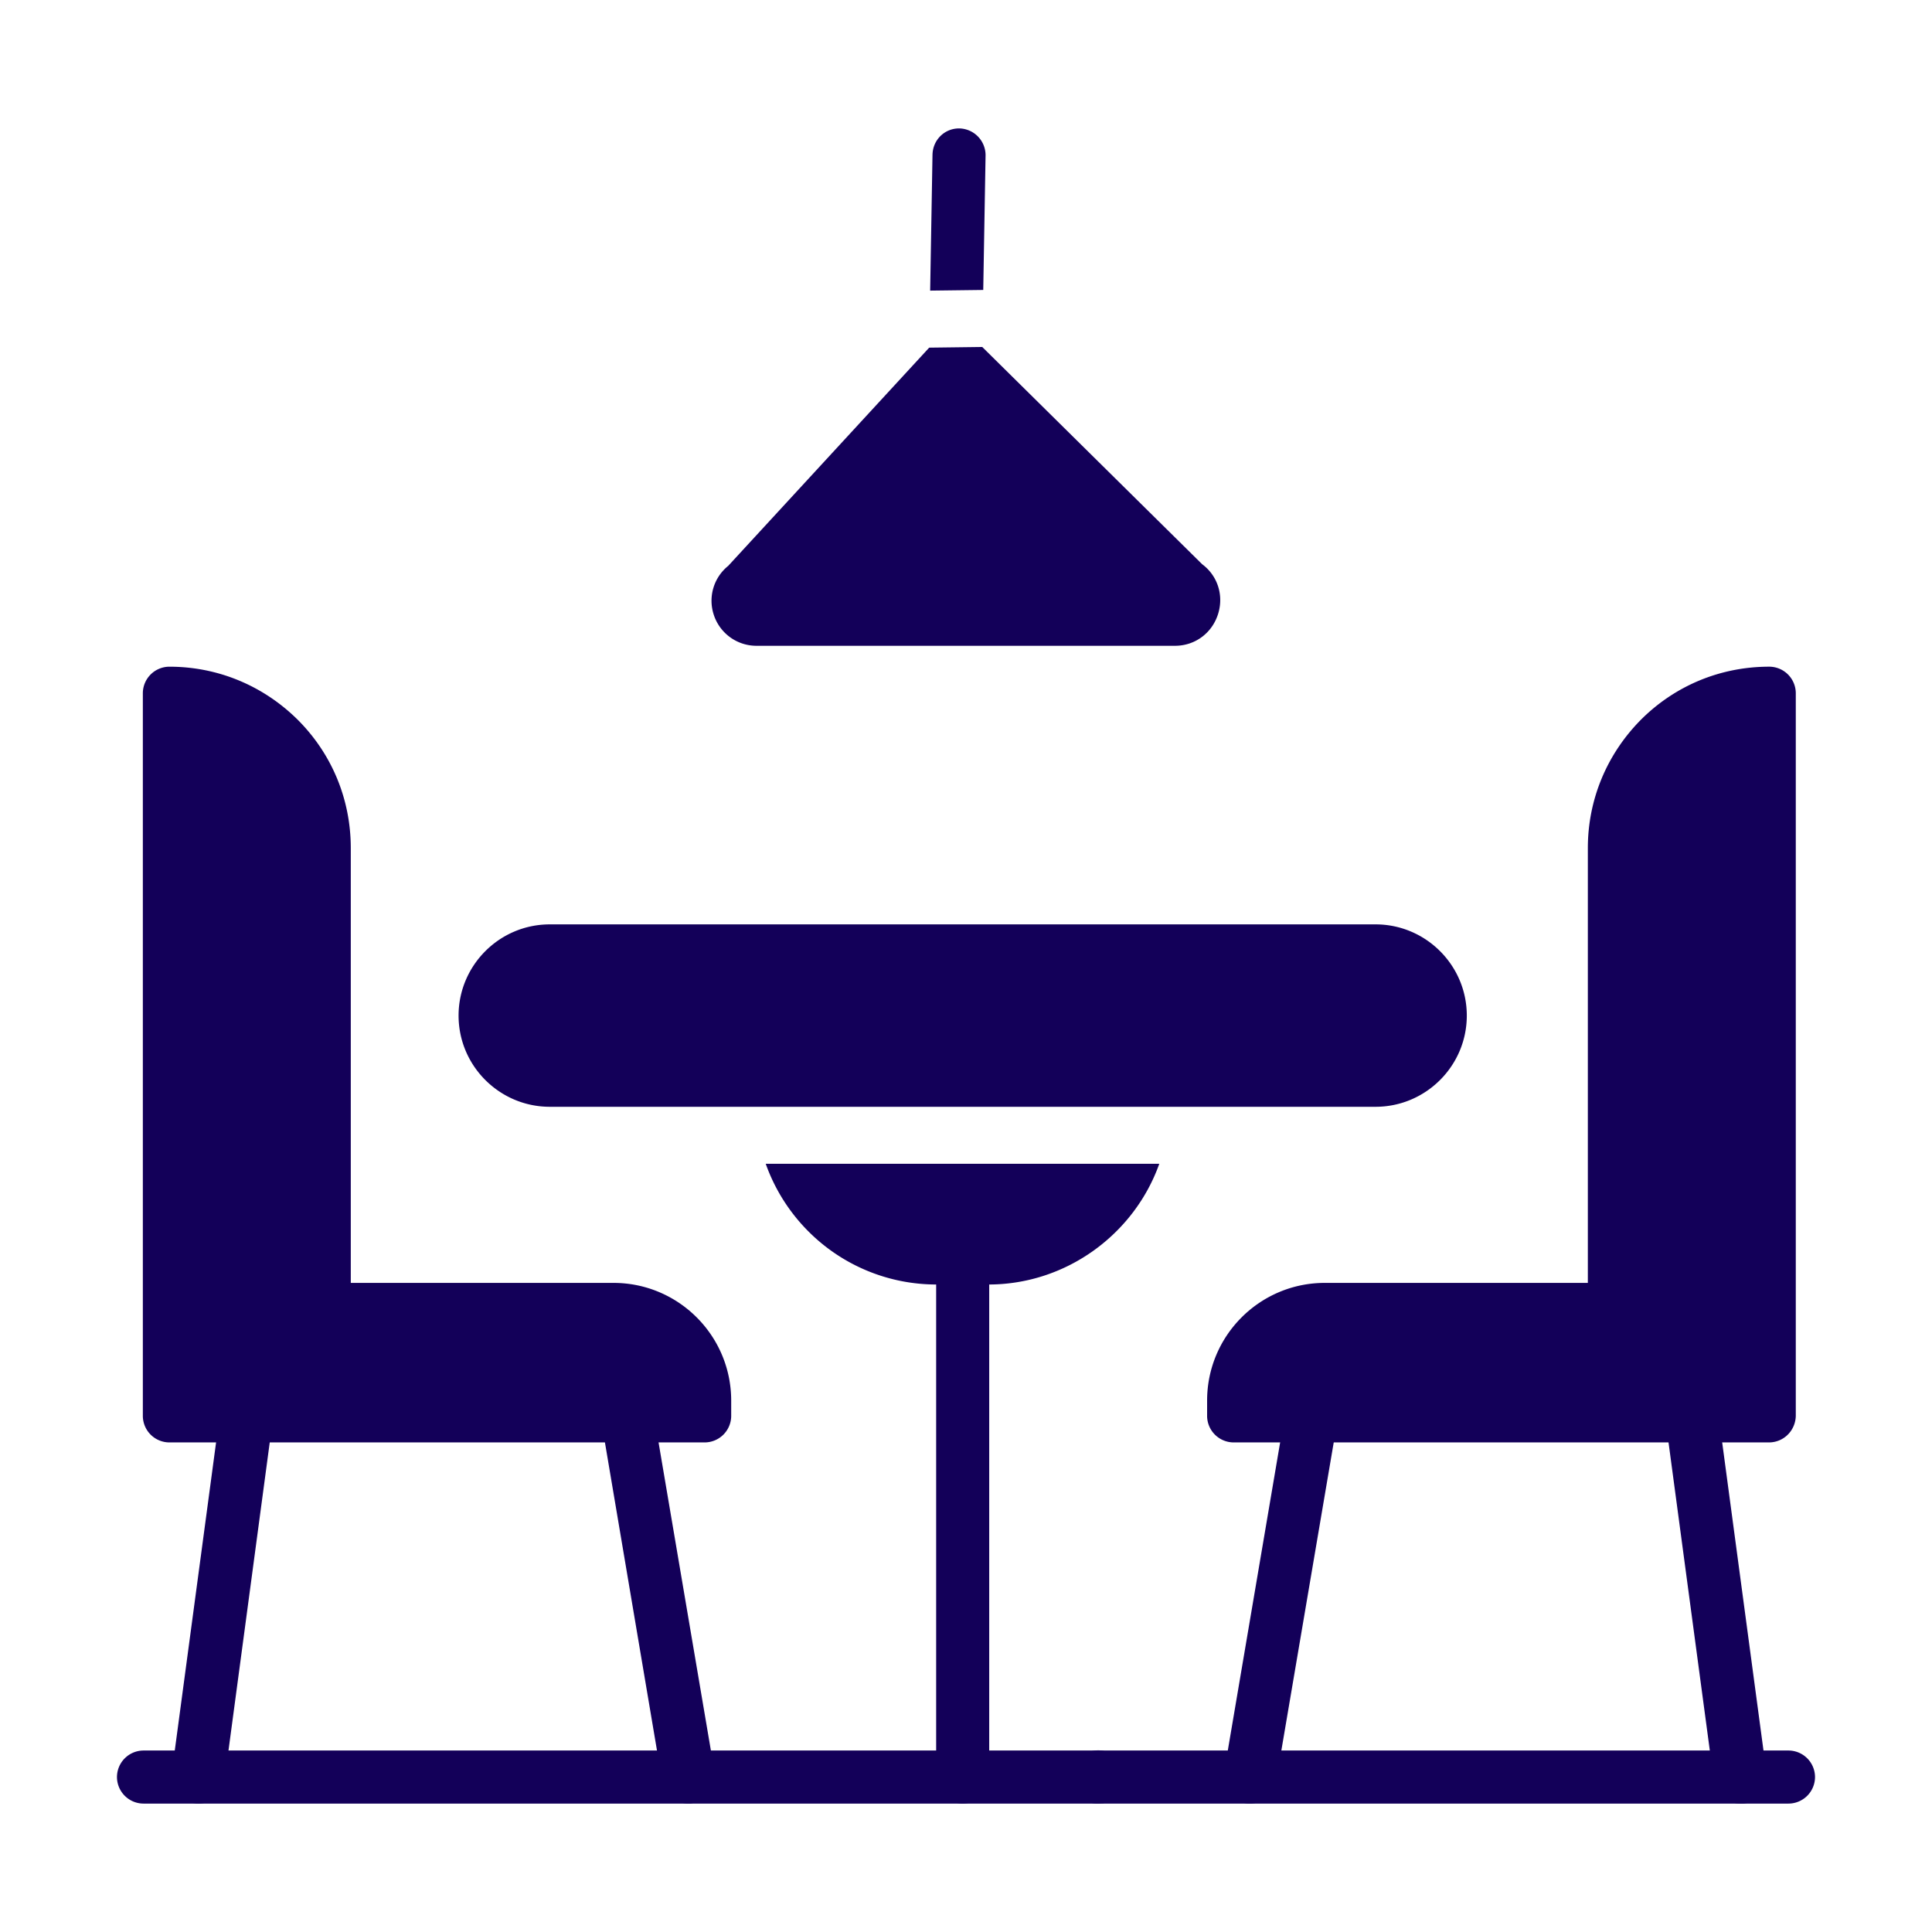 <svg xmlns="http://www.w3.org/2000/svg" version="1.1" xmlns:xlink="http://www.w3.org/1999/xlink" width="512" height="512" x="0" y="0" viewBox="0 0 173.397 173.397" style="enable-background:new 0 0 512 512" xml:space="preserve" fill-rule="evenodd"><g><path d="M63.243 129.457H15.202a2.388 2.388 0 0 1-2.382-2.381v-64.86a2.388 2.388 0 0 1 2.382-2.38c4.345 0 8.423 1.696 11.519 4.762 3.066 3.066 4.762 7.143 4.762 11.52v39.022h23.575c5.834 0 10.567 4.732 10.567 10.566v1.37a2.388 2.388 0 0 1-2.382 2.381z" fill="#130059" opacity="1" data-original="#000000"></path><path d="M17.791 161.872c-.119 0-.208 0-.327-.03a2.382 2.382 0 0 1-2.054-2.679l4.346-32.414c.178-1.31 1.369-2.233 2.679-2.054s2.232 1.369 2.053 2.679l-4.345 32.444a2.35 2.35 0 0 1-2.352 2.054zM61.785 161.872c-1.131 0-2.143-.833-2.352-1.994l-5.477-32.415c-.208-1.31.655-2.53 1.935-2.739 1.31-.208 2.53.655 2.739 1.935l5.506 32.415c.209 1.31-.655 2.53-1.934 2.738-.15.06-.268.06-.417.06zM158.761 129.457h-48.042a2.388 2.388 0 0 1-2.381-2.381v-1.37c0-5.833 4.733-10.566 10.567-10.566h23.604V76.117c0-4.346 1.697-8.424 4.763-11.52 3.065-3.065 7.143-4.762 11.519-4.762a2.388 2.388 0 0 1 2.381 2.381v64.86c-.03 1.31-1.072 2.381-2.411 2.381z" fill="#130059" opacity="1" data-original="#000000"></path><path d="M156.172 161.872c-1.16 0-2.203-.863-2.352-2.054l-4.345-32.415a2.382 2.382 0 0 1 2.054-2.678c1.31-.18 2.5.744 2.678 2.053l4.346 32.415a2.382 2.382 0 0 1-2.054 2.679h-.327zM112.178 161.872c-.119 0-.268 0-.387-.03a2.344 2.344 0 0 1-1.935-2.738l5.507-32.415a2.344 2.344 0 0 1 2.739-1.935 2.343 2.343 0 0 1 1.934 2.739l-5.506 32.385c-.209 1.16-1.22 1.994-2.352 1.994zM123.459 99.334H49.343c-4.495 0-8.186-3.661-8.186-8.186 0-4.494 3.661-8.185 8.186-8.185h74.116c4.495 0 8.186 3.661 8.186 8.186 0 4.524-3.691 8.185-8.186 8.185zM88.723 115.284h-4.644a16.212 16.212 0 0 1-11.52-4.763 16.292 16.292 0 0 1-3.835-6.071h35.322c-2.247 6.32-8.354 10.834-15.323 10.834z" fill="#130059" opacity="1" data-original="#000000"></path><path d="M160.517 161.872H12.879a2.388 2.388 0 0 1-2.381-2.381 2.388 2.388 0 0 1 2.381-2.382h147.638a2.388 2.388 0 0 1 2.381 2.382 2.388 2.388 0 0 1-2.381 2.381z" fill="#130059" opacity="1" data-original="#000000"></path><path d="M98.575 161.872c-.149 0-.298 0-.476-.03-.149-.03-.298-.09-.447-.149-.148-.06-.297-.148-.416-.208-.12-.09-.238-.179-.357-.298-.12-.119-.209-.238-.298-.357-.09-.119-.149-.268-.209-.417-.06-.148-.119-.297-.148-.446s-.06-.298-.06-.476c0-.15.03-.298.06-.477.03-.148.089-.297.148-.446.06-.149.15-.268.209-.417.09-.119.178-.268.298-.357.119-.119.238-.208.357-.298.119-.089.268-.148.416-.208.15-.06.298-.119.447-.149.298-.06.625-.06.923 0 .148.03.297.09.446.15s.268.118.417.207c.119.09.238.18.357.298.119.12.208.238.298.357.089.12.148.268.208.417.06.149.12.298.149.447s.03.297.03.476c0 .148 0 .297-.03.476-.03.149-.09.298-.149.446-.06.15-.12.268-.208.417-.09.12-.179.238-.298.357-.12.12-.238.209-.357.298-.12.09-.268.149-.417.208a2.61 2.61 0 0 1-.446.15c-.15 0-.298.029-.447.029zM105.451 57.96H67.917a4.028 4.028 0 0 1-3.87-2.828 4.017 4.017 0 0 1 1.31-4.346l18.038-19.585 4.762-.06 19.735 19.497c1.369 1.012 1.934 2.738 1.458 4.375-.506 1.756-2.054 2.947-3.899 2.947zM86.401 161.872a2.388 2.388 0 0 1-2.381-2.381v-48.637c0-1.31 1.071-2.382 2.38-2.382s2.382 1.072 2.382 2.382v48.637a2.388 2.388 0 0 1-2.381 2.381zM83.692 13.877l-.21 12.206 4.764-.06.209-12.086a2.408 2.408 0 0 0-2.352-2.411h-.03c-1.31 0-2.351 1.041-2.38 2.35z" fill="#130059" opacity="1" data-original="#000000"></path></g></svg>